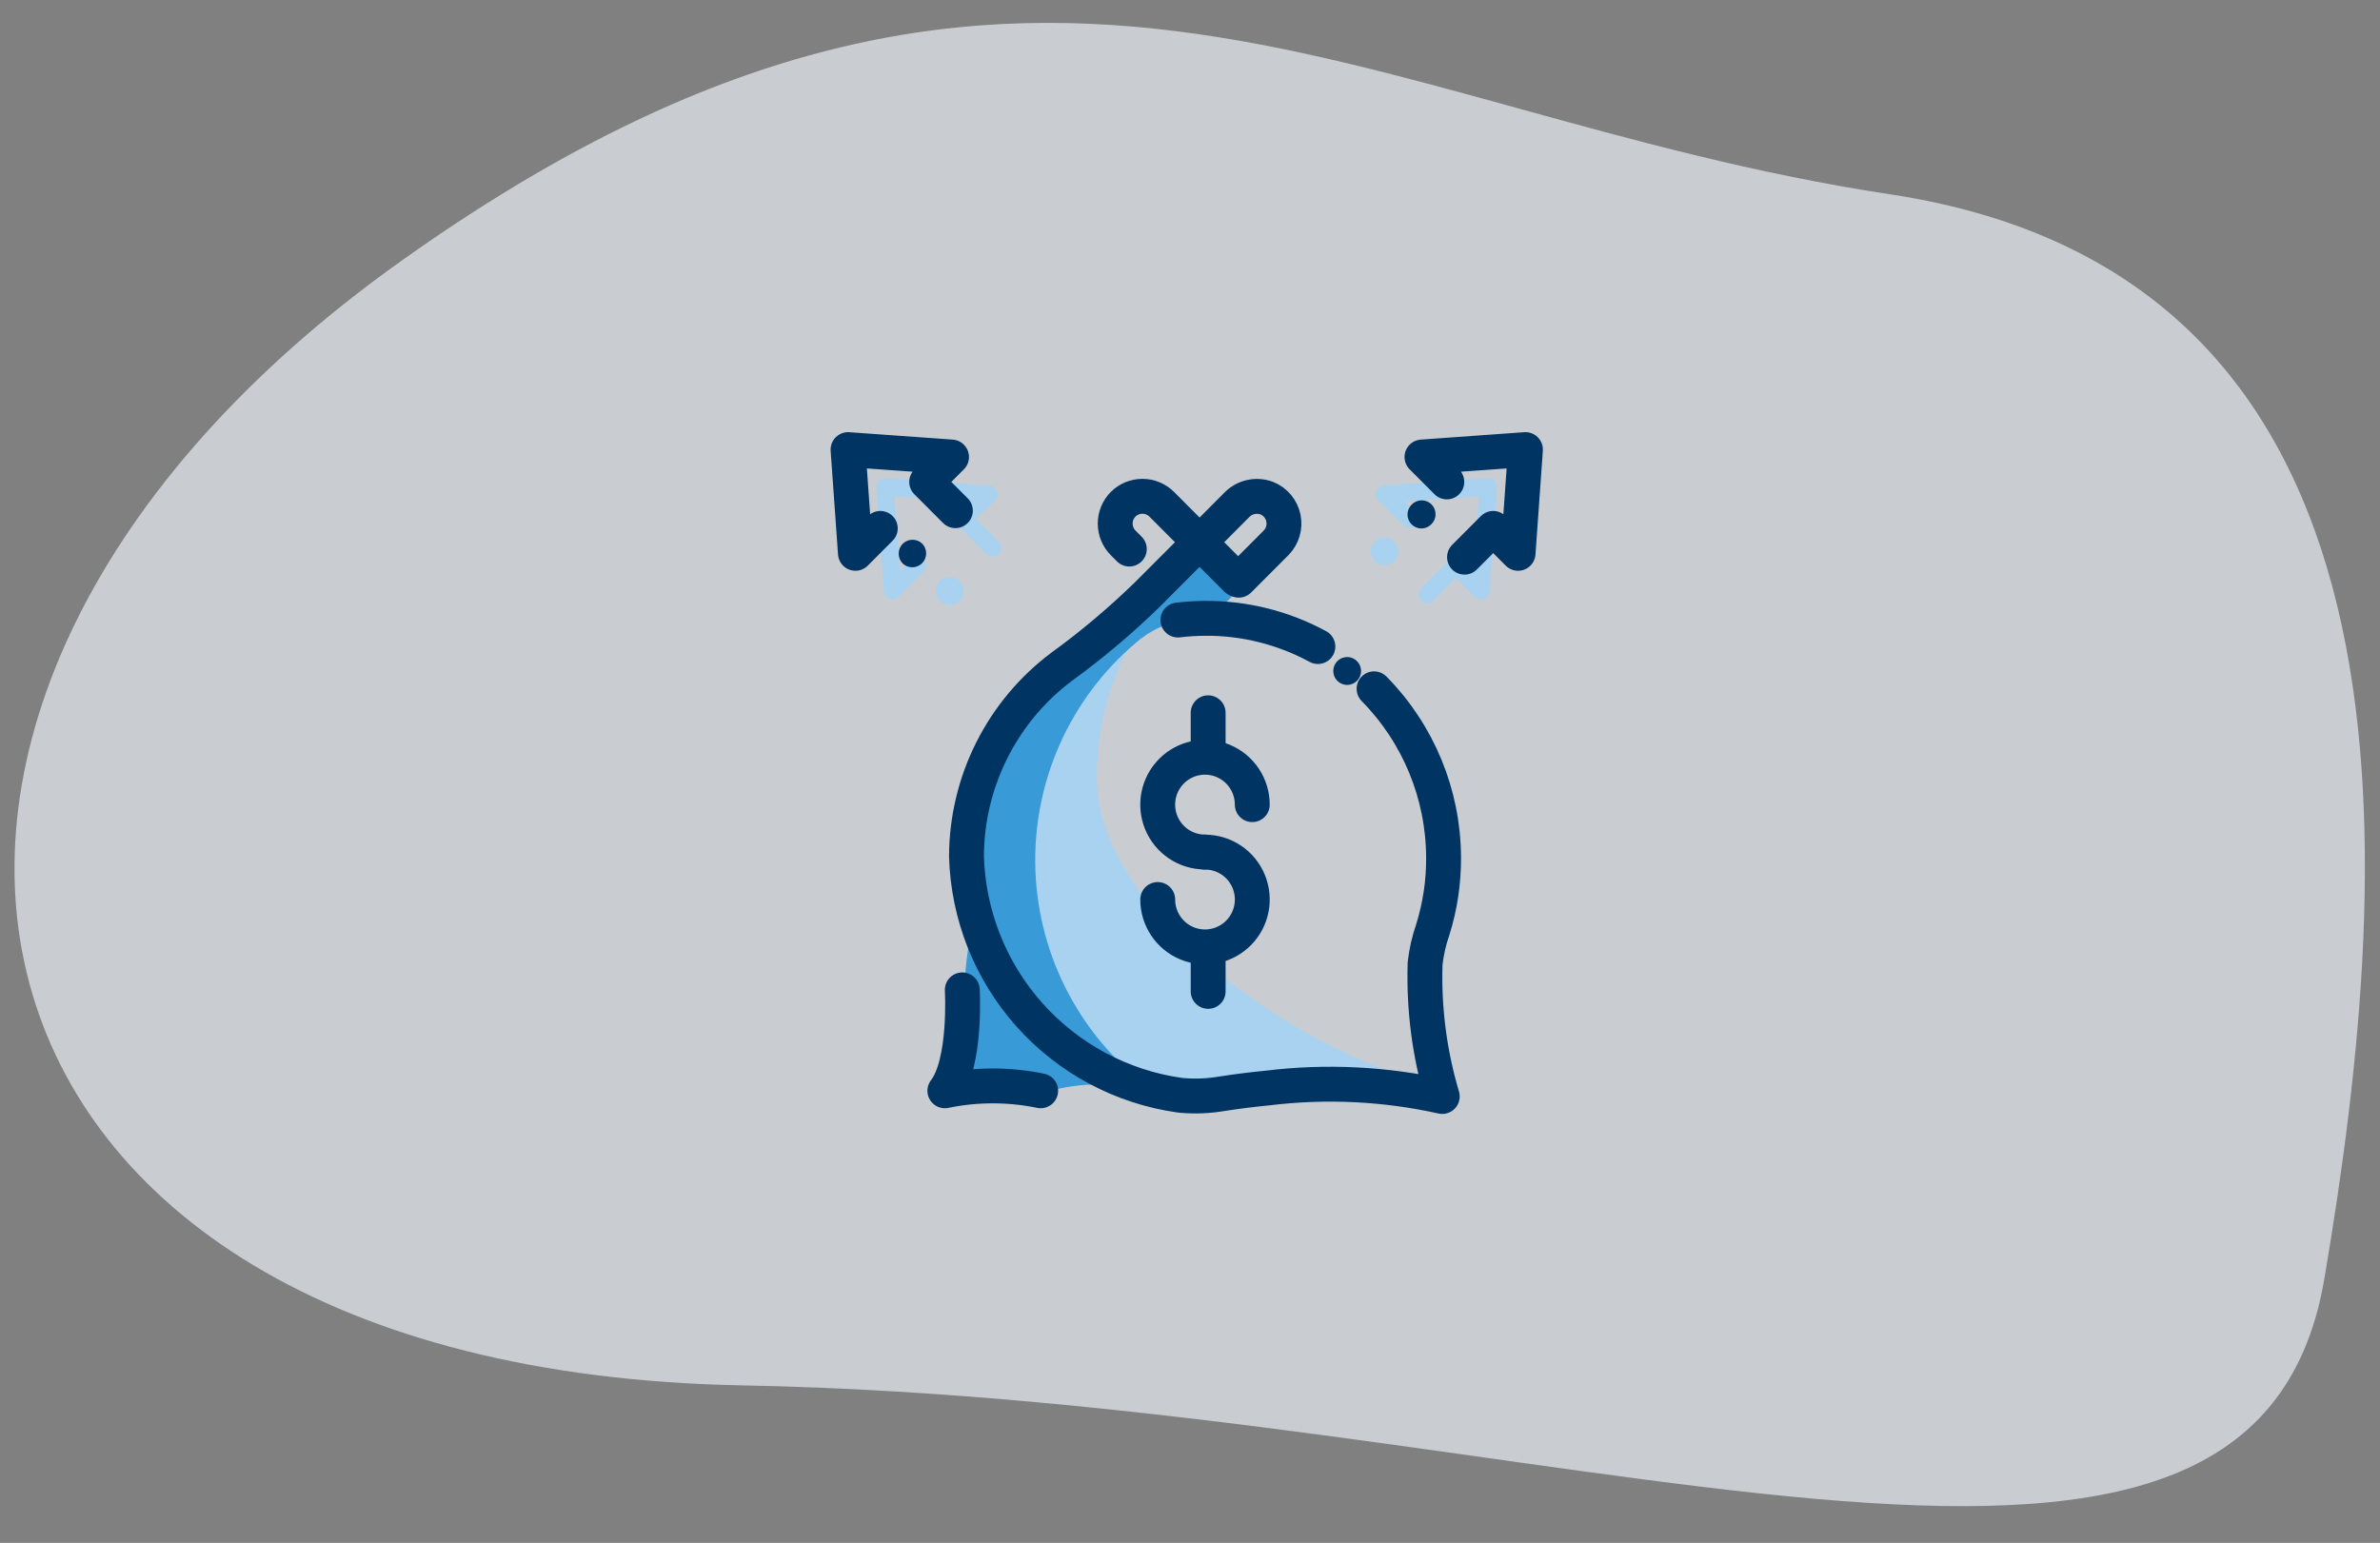 <svg width="273" height="177" viewBox="0 0 273 177" fill="none" xmlns="http://www.w3.org/2000/svg">
<rect x="0" y="0" width="273" height="177" fill="#808080" stroke="none"/>
<path opacity="0.667" fill-rule="evenodd" clip-rule="evenodd" d="M216.838 22.299C154.824 12.9 117.263 -20.798 45.973 29.97C-25.317 80.737 -9.373 157.143 85.085 158.929C179.546 160.716 258.27 195.919 266.617 146.698C274.964 97.477 278.854 31.698 216.838 22.299L216.838 22.299Z" fill="#EDF2F8"/>
<path d="M163.99 124.272C160.141 126.325 142.877 124.272 138.224 124.272C131.795 124.277 125.57 122.011 120.643 117.871C115.716 113.732 112.402 107.984 111.284 101.638C110.165 95.292 111.313 88.754 114.527 83.172C117.741 77.591 122.814 73.323 128.855 71.12C129.866 70.742 130.899 70.427 131.949 70.178C131.727 70.498 131.494 70.814 131.283 71.151C131.157 71.318 131.046 71.495 130.949 71.681C127.582 76.916 125.798 83.017 125.812 89.246C125.807 104.776 149.496 120.99 163.99 124.272Z" fill="#A8D2F0"/>
<path d="M138.221 97.745C137.148 97.745 136.099 97.427 135.207 96.83C134.315 96.232 133.619 95.383 133.208 94.389C132.797 93.396 132.69 92.302 132.899 91.248C133.108 90.193 133.625 89.224 134.384 88.463C135.142 87.702 136.109 87.184 137.161 86.975C138.214 86.765 139.305 86.873 140.296 87.285C141.287 87.697 142.134 88.394 142.73 89.288C143.326 90.183 143.644 91.234 143.643 92.31" stroke="#003462" stroke-width="4" stroke-linecap="round" stroke-linejoin="round"/>
<path d="M138.583 86.563V81.769" stroke="#003462" stroke-width="4" stroke-linecap="round" stroke-linejoin="round"/>
<path d="M138.583 108.938V113.732" stroke="#003462" stroke-width="4" stroke-linecap="round" stroke-linejoin="round"/>
<path d="M138.221 97.754C139.294 97.754 140.343 98.073 141.235 98.67C142.127 99.268 142.822 100.117 143.232 101.11C143.643 102.104 143.75 103.197 143.541 104.252C143.332 105.307 142.815 106.276 142.057 107.036C141.298 107.796 140.332 108.314 139.279 108.524C138.227 108.734 137.137 108.626 136.145 108.215C135.154 107.803 134.307 107.106 133.711 106.212C133.115 105.318 132.797 104.267 132.797 103.191" stroke="#003462" stroke-width="4" stroke-linecap="round" stroke-linejoin="round"/>
<path d="M129.976 124.515L130.931 125.717C127.504 123.15 120.409 125.138 120.409 125.138L109.798 123.907L110.858 118.405C110.365 114.04 110.673 109.62 111.768 105.366C110.022 98.758 110.807 91.733 113.969 85.675C117.131 79.618 122.44 74.966 128.852 72.636C129.656 72.622 130.46 72.622 131.277 72.667C131.384 72.667 131.499 72.683 131.597 72.683C131.375 72.85 131.153 73.016 130.944 73.199C130.735 73.382 130.535 73.533 130.338 73.7C126.548 76.895 123.536 80.916 121.531 85.455C119.526 89.994 118.581 94.932 118.768 99.893C118.956 104.853 120.27 109.705 122.611 114.08C124.953 118.454 128.259 122.235 132.279 125.134C131.501 124.968 130.732 124.762 129.976 124.515V124.515Z" fill="#389AD6"/>
<path d="M128.555 73.671L130.947 73.199C132.585 71.981 134.518 71.225 136.547 71.01C137.729 70.806 138.855 70.354 139.85 69.683C140.845 69.012 141.688 68.137 142.322 67.116L137.679 63.476L128.852 72.636L128.555 73.671Z" fill="#389AD6"/>
<path d="M154.527 78.574C155.408 78.574 156.122 77.859 156.122 76.976C156.122 76.093 155.408 75.377 154.527 75.377C153.647 75.377 152.933 76.093 152.933 76.976C152.933 77.859 153.647 78.574 154.527 78.574Z" fill="#003462"/>
<path d="M151.169 74.172C147.195 72.015 142.742 70.902 138.224 70.935C137.184 70.942 136.146 71.007 135.114 71.129" stroke="#003462" stroke-width="4" stroke-linecap="round" stroke-linejoin="round"/>
<path d="M129.539 62.988L128.833 62.28C128.248 61.691 127.92 60.894 127.92 60.064C127.92 59.233 128.248 58.436 128.833 57.847V57.847C129.42 57.262 130.215 56.934 131.043 56.934C131.871 56.934 132.665 57.262 133.253 57.847L141.838 66.453" stroke="#003462" stroke-width="4" stroke-linecap="round" stroke-linejoin="round"/>
<path d="M157.613 79.019C162.695 84.171 165.558 91.116 165.587 98.362C165.606 101.18 165.185 103.985 164.341 106.673C163.906 107.927 163.612 109.226 163.466 110.545C163.302 115.699 163.966 120.846 165.434 125.789C158.862 124.329 152.091 124 145.41 124.816C143.737 124.976 141.964 125.196 140.107 125.484C138.64 125.731 137.148 125.795 135.665 125.675L135.307 125.639C128.657 124.702 122.552 121.433 118.077 116.413C113.602 111.393 111.045 104.947 110.861 98.217C110.879 93.987 111.879 89.82 113.78 86.045C115.681 82.269 118.432 78.988 121.816 76.461C125.266 73.953 128.532 71.2 131.589 68.223C135.043 64.758 139.27 60.541 141.829 57.961C142.266 57.495 142.83 57.17 143.452 57.026C144.073 56.883 144.723 56.928 145.318 57.154C145.797 57.348 146.221 57.657 146.551 58.055C146.882 58.452 147.11 58.925 147.214 59.432C147.318 59.939 147.296 60.464 147.149 60.96C147.002 61.456 146.735 61.908 146.371 62.276L142.098 66.559" stroke="#003462" stroke-width="4" stroke-linecap="round" stroke-linejoin="round"/>
<path d="M110.38 113.558C110.38 113.558 110.871 121.901 108.381 125.136C112.007 124.389 115.746 124.389 119.372 125.136" stroke="#003462" stroke-width="4" stroke-linecap="round" stroke-linejoin="round"/>
<path d="M163.725 68.191L167.017 64.891L169.869 67.75L170.716 55.849L158.843 56.697L161.695 59.556" stroke="#A8D2F0" stroke-width="2" stroke-linecap="round" stroke-linejoin="round"/>
<path d="M167.988 63.918L171.28 60.618L174.132 63.477L174.978 51.578L163.108 52.427L165.96 55.286" stroke="#003462" stroke-width="4" stroke-linecap="round" stroke-linejoin="round"/>
<path d="M159.939 62.135C159.639 61.836 159.234 61.669 158.811 61.669C158.389 61.669 157.984 61.836 157.684 62.135C157.399 62.437 157.243 62.839 157.249 63.255C157.255 63.671 157.422 64.069 157.716 64.363C158.009 64.657 158.406 64.825 158.821 64.831C159.236 64.837 159.637 64.68 159.939 64.395V64.395C160.236 64.094 160.404 63.688 160.404 63.265C160.404 62.841 160.236 62.435 159.939 62.135V62.135Z" fill="#A8D2F0"/>
<path d="M164.203 57.864C163.904 57.566 163.498 57.398 163.076 57.398C162.654 57.398 162.248 57.566 161.949 57.864V57.864C161.794 58.011 161.67 58.187 161.584 58.383C161.498 58.579 161.452 58.79 161.449 59.004C161.446 59.217 161.486 59.429 161.566 59.627C161.647 59.825 161.766 60.005 161.916 60.157C162.067 60.308 162.247 60.427 162.444 60.507C162.642 60.588 162.853 60.628 163.067 60.625C163.28 60.622 163.49 60.576 163.685 60.49C163.881 60.404 164.057 60.279 164.203 60.124V60.124C164.501 59.824 164.668 59.417 164.668 58.994C164.668 58.571 164.501 58.164 164.203 57.864V57.864Z" fill="#003462"/>
<path d="M113.85 62.858L110.558 59.558L113.406 56.697L101.533 55.849L102.379 67.75L105.232 64.891" stroke="#A8D2F0" stroke-width="2" stroke-linecap="round" stroke-linejoin="round"/>
<path d="M109.588 58.585L106.296 55.286L109.148 52.427L97.276 51.578L98.122 63.477L100.974 60.618" stroke="#003462" stroke-width="4" stroke-linecap="round" stroke-linejoin="round"/>
<path d="M107.809 66.657C107.511 66.957 107.344 67.363 107.344 67.787C107.344 68.21 107.511 68.616 107.809 68.917C107.955 69.072 108.131 69.197 108.326 69.282C108.522 69.368 108.732 69.414 108.945 69.417C109.158 69.42 109.37 69.38 109.568 69.3C109.765 69.22 109.945 69.1 110.095 68.949C110.246 68.798 110.365 68.618 110.445 68.42C110.526 68.222 110.565 68.01 110.562 67.796C110.559 67.582 110.514 67.371 110.428 67.176C110.342 66.98 110.218 66.804 110.063 66.657V66.657C109.763 66.358 109.358 66.191 108.936 66.191C108.513 66.191 108.108 66.358 107.809 66.657V66.657Z" fill="#A8D2F0"/>
<path d="M103.546 62.384C103.249 62.684 103.082 63.09 103.082 63.514C103.082 63.937 103.249 64.344 103.546 64.644V64.644C103.848 64.93 104.249 65.086 104.664 65.08C105.079 65.075 105.476 64.907 105.77 64.612C106.063 64.318 106.231 63.921 106.236 63.505C106.242 63.088 106.086 62.686 105.801 62.384V62.384C105.501 62.085 105.096 61.918 104.674 61.918C104.251 61.918 103.846 62.085 103.546 62.384V62.384Z" fill="#003462"/>
</svg>
